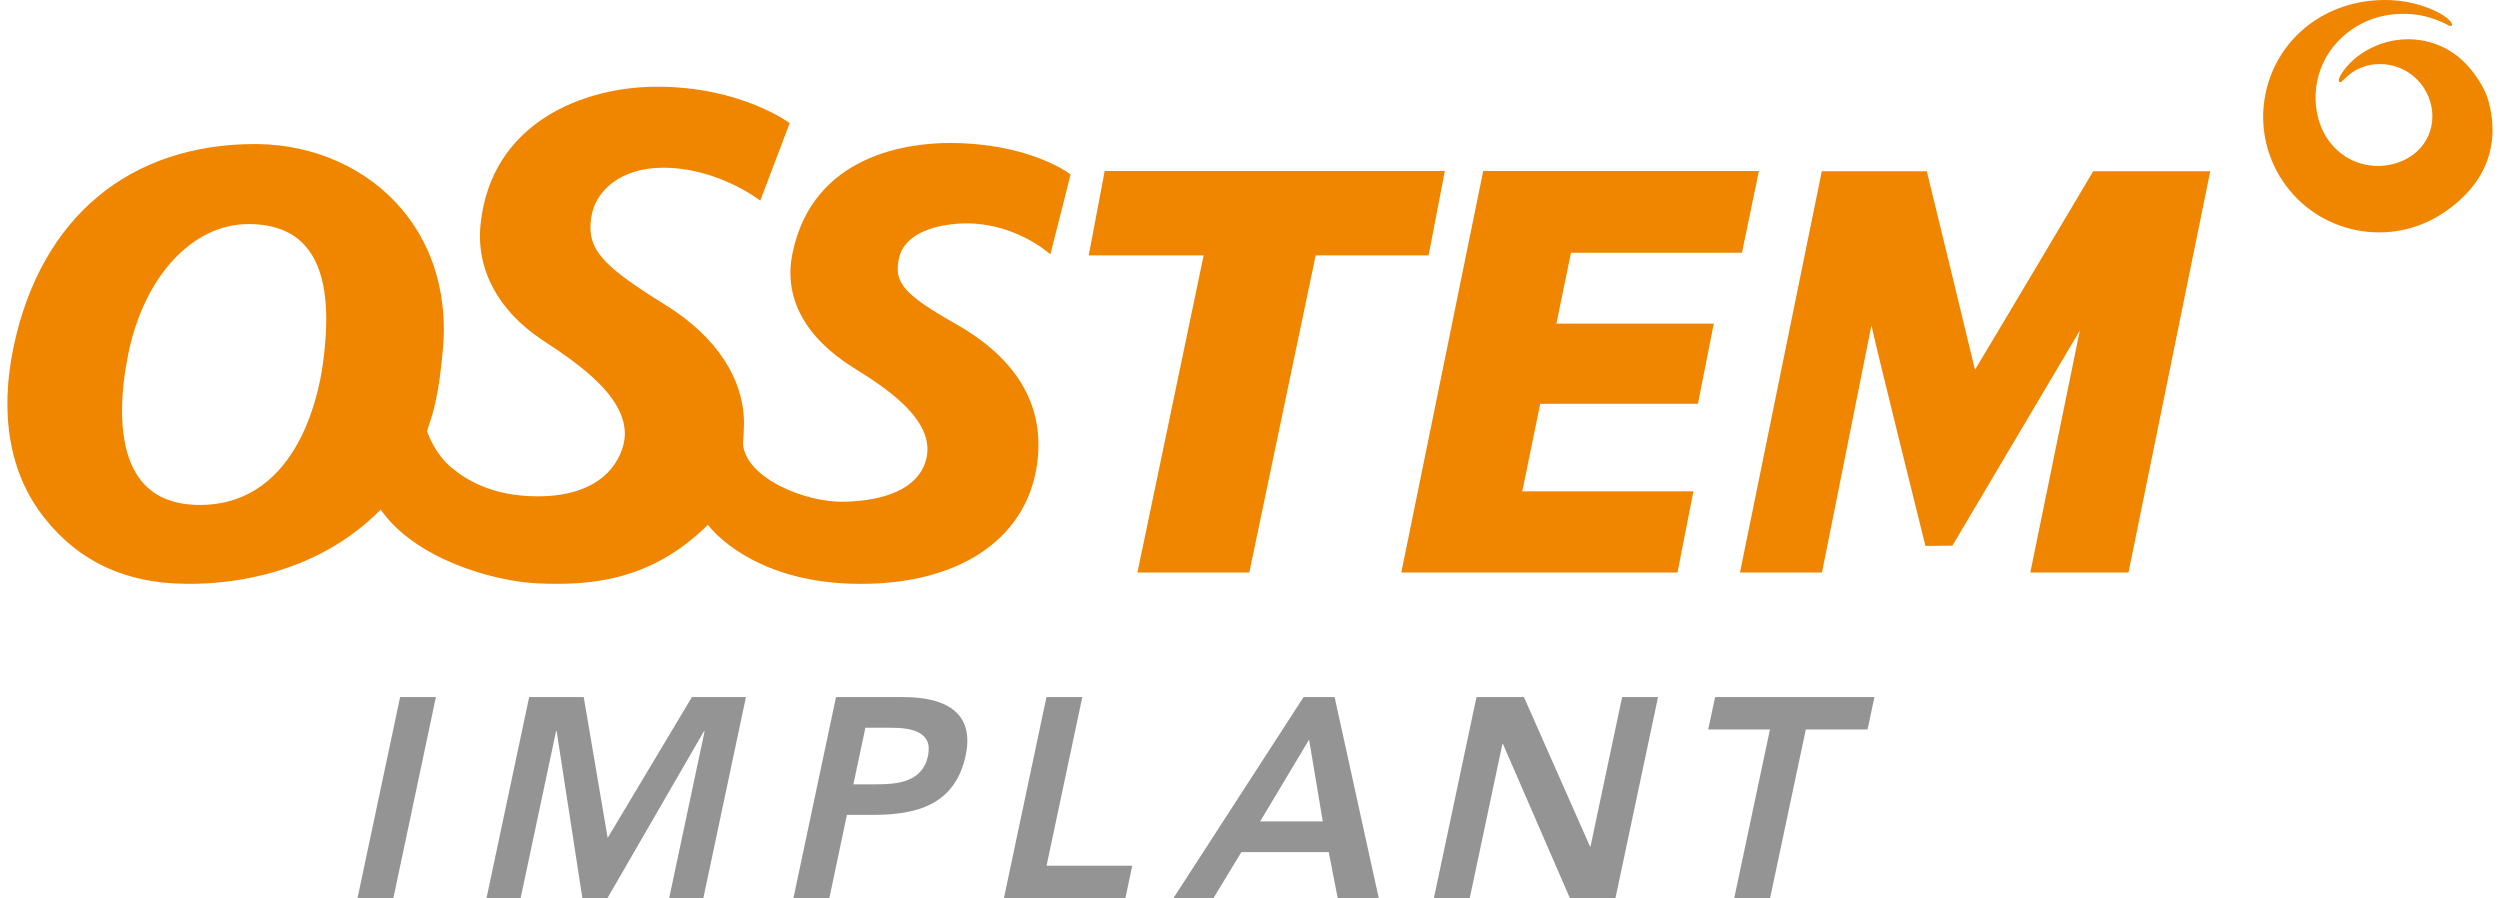 <svg width="167" height="60" viewBox="0 0 167 60" fill="none" xmlns="http://www.w3.org/2000/svg">
<g clip-path="url(#clip0_693_11174)">
<path d="M26.727 46.566H29.118L26.276 60H23.881L26.727 46.566Z" fill="#949495"/>
<path d="M35.348 46.566H38.993L40.593 55.973L46.218 46.566H49.829L46.983 60H44.7L47.069 48.841H47.028L40.574 60H38.903L37.183 48.841H37.146L34.777 60H32.498L35.348 46.566Z" fill="#949495"/>
<path d="M55.846 46.566H60.375C62.975 46.566 65.142 47.474 64.508 50.456C63.796 53.828 61.14 54.435 58.282 54.435H56.574L55.399 60H53L55.846 46.562M58.458 52.392C59.827 52.392 61.61 52.313 61.99 50.489C62.341 48.841 60.811 48.614 59.517 48.614H57.808L57.006 52.392H58.45H58.458Z" fill="#949495"/>
<path d="M69.903 46.566H72.298L69.91 57.83H75.633L75.178 60H67.061L69.903 46.566Z" fill="#949495"/>
<path d="M87.082 46.566H89.152L92.103 60.004H89.361L88.76 56.922H82.922L81.054 60.004H78.379L87.078 46.566M88.361 54.871L87.447 49.407L84.176 54.871H88.361Z" fill="#949495"/>
<path d="M98.629 46.566H101.8L106.209 56.538L106.239 56.579H106.198L106.247 56.538L108.358 46.566H110.757L107.911 60H104.87L100.398 49.697H100.36L98.178 60H95.783L98.629 46.566Z" fill="#949495"/>
<path d="M118.233 48.729H114.107L114.57 46.566H125.213L124.754 48.729H120.628L118.241 60H115.846L118.233 48.729Z" fill="#949495"/>
<path d="M71.403 11.573C71.29 11.495 68.608 9.552 63.438 9.552C60.767 9.552 54.288 10.274 52.934 16.944C52.325 19.955 53.844 22.58 57 24.556C58.98 25.796 62.565 28.022 61.864 30.698C61.346 32.682 59.036 33.453 56.436 33.516C53.721 33.583 49.8 31.9 49.632 29.648C49.658 29.321 49.699 28.658 49.699 28.282C49.699 25.424 47.983 22.554 44.428 20.354C40.59 17.979 39.441 16.862 39.441 15.195C39.441 14.997 39.46 14.785 39.486 14.573C39.747 12.675 41.537 11.227 44.219 11.204C47.939 11.175 50.766 13.386 50.785 13.404L52.751 8.226C52.751 8.226 49.517 5.792 43.891 5.792C38.949 5.792 32.808 8.2 32.103 14.975C31.786 18.031 33.316 20.774 36.199 22.691C38.359 24.132 42.627 26.816 41.575 29.957C40.918 31.923 39.008 33.155 35.942 33.155C32.876 33.155 31.134 32.053 30.134 31.215C29.082 30.329 28.623 29.082 28.526 28.796C28.686 28.215 29.19 27.218 29.503 24.177C29.578 23.443 29.649 22.725 29.649 22.025C29.649 18.95 28.709 16.215 26.877 14.018C24.583 11.271 21.043 9.667 17.163 9.622C8.681 9.585 2.764 14.495 0.925 23.086C-0.056 27.683 0.645 31.658 2.951 34.577C5.286 37.532 8.401 38.976 12.478 38.999C15.638 39.036 21.237 38.303 25.43 34.041C27.731 37.342 32.943 38.835 35.916 38.969C39.392 39.125 43.485 38.831 47.286 35.057C48.125 36.14 51.05 38.813 56.843 38.991C63.748 39.203 68.56 36.2 69.28 30.985C69.787 27.303 68.15 24.076 63.819 21.623C60.346 19.654 59.667 18.857 60.07 17.19C60.469 15.537 62.584 14.99 64.281 14.927C67.575 14.804 69.895 16.773 69.918 16.791L70.168 16.981L71.514 11.655L71.399 11.573M13.004 33.721C11.426 33.657 10.217 33.106 9.412 32.086C7.644 29.842 8.121 25.852 8.561 23.674C9.617 18.466 12.851 14.967 16.608 14.967C18.271 14.967 19.555 15.463 20.405 16.442C21.707 17.927 22.087 20.503 21.569 24.303C21.259 26.577 19.722 33.977 13.004 33.724V33.721Z" fill="#F08500"/>
<path d="M73.793 11.424L72.727 17.059H80.404C80.303 17.555 75.979 38.247 75.979 38.247H83.451C83.451 38.247 87.816 17.383 87.887 17.059H95.429L96.515 11.424H73.79H73.793Z" fill="#F08500"/>
<path d="M139.825 11.442C139.825 11.442 132.431 23.89 131.928 24.698C131.719 23.782 128.712 11.442 128.712 11.442H121.695L116.23 38.247H121.707C121.707 38.247 124.661 23.495 125.012 21.735C125.385 23.469 128.619 36.468 128.619 36.468L130.421 36.449C130.421 36.449 137.837 23.934 138.933 22.081C138.504 24.18 135.624 38.247 135.624 38.247H142.182L147.644 11.442H139.825Z" fill="#F08500"/>
<path d="M116.364 16.881L117.495 11.424H99.078L93.606 38.247H112.056L113.119 32.82H101.689C101.782 32.369 102.827 27.281 102.887 26.976H113.421L114.48 21.616H103.968C104.058 21.18 104.882 17.178 104.942 16.881H116.364Z" fill="#F08500"/>
<path d="M166.217 6.704C165.974 5.825 165.236 4.746 164.534 4.076C162.8 2.416 159.994 2.062 157.704 3.61C156.958 4.117 156.376 4.869 156.26 5.226C156.175 5.487 156.316 5.542 156.432 5.442C156.648 5.248 156.827 5.051 157.07 4.876C158.547 3.815 160.782 4.187 161.878 5.818C162.971 7.444 162.557 9.585 160.852 10.556C158.898 11.673 156.163 11.025 155.089 8.565C154.321 6.8 154.518 4.113 156.656 2.308C158.103 1.09 159.868 0.763 161.505 0.994C162.225 1.094 163.094 1.425 163.479 1.656C163.967 1.95 164.012 1.392 162.747 0.77C160.341 -0.417 157.047 -0.25 154.608 1.385C151.057 3.763 150.113 8.557 152.493 12.101C154.873 15.648 159.681 16.59 163.232 14.212C165.941 12.399 167.082 9.797 166.217 6.704Z" fill="#F08500"/>
</g>
<defs>
<clipPath id="clip0_693_11174">
<rect width="166" height="60" fill="white" transform="translate(0.5)"/>
</clipPath>
</defs>
</svg>
